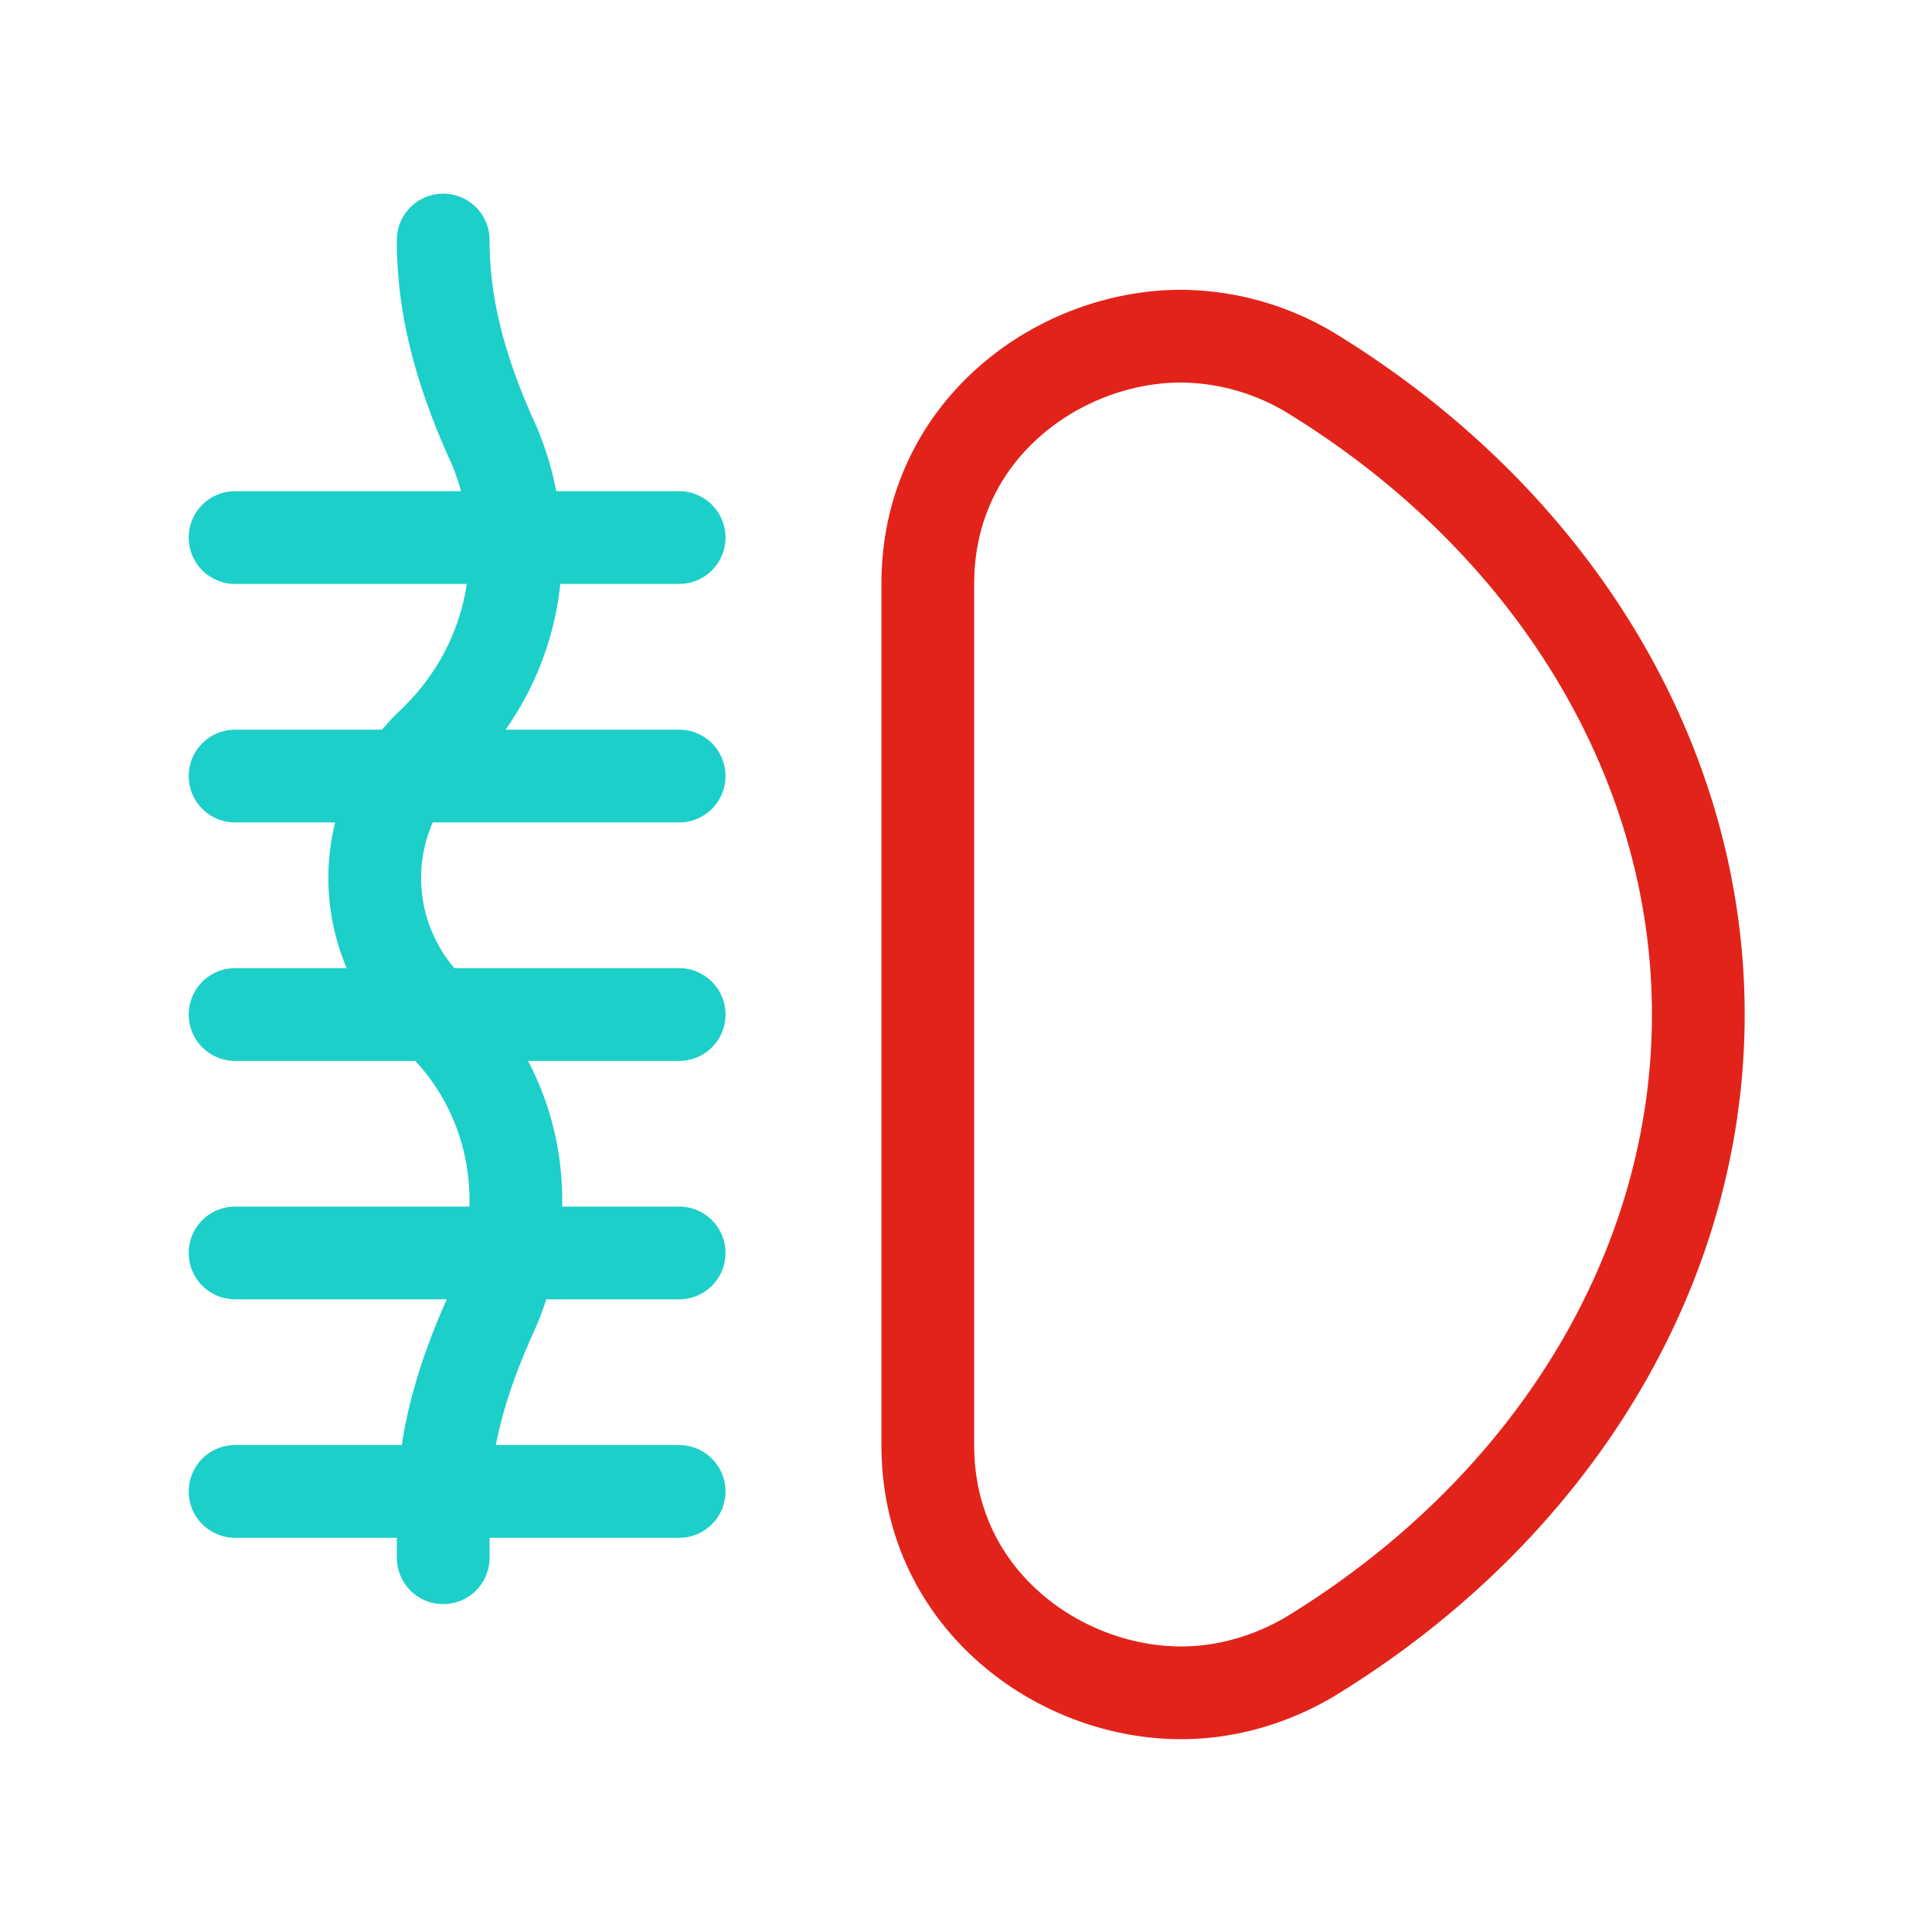 <svg xmlns="http://www.w3.org/2000/svg" width="25" height="25"><g fill="none" fill-rule="evenodd" stroke-linecap="round" stroke-linejoin="round" stroke-width="1.2"><path stroke="#E2231A" d="M15.284 4.35c-1.588 0-3.278 1.22-3.278 3.2v11.155c0 1.98 1.69 3.2 3.278 3.2.575 0 1.15-.164 1.656-.461 3.143-1.914 5.036-5.016 5.036-8.316 0-3.3-1.893-6.402-5.036-8.316a3.296 3.296 0 0 0-1.656-.462z"/><path stroke="#1CCFC9" d="M5.735 3.106c0 .793.184 1.622.664 2.668.554 1.334.259 2.848-.812 3.857a2.4 2.4 0 0 0-.738 1.73 2.4 2.4 0 0 0 .738 1.73l.11.109c.998.973 1.256 2.451.665 3.785-.443.973-.627 1.766-.627 2.56v.612m3.053-.858H3.042m5.746-6.171H3.042m5.746-3.086H3.042m5.746-3.086H3.042m5.746 9.257H3.042"/></g></svg>